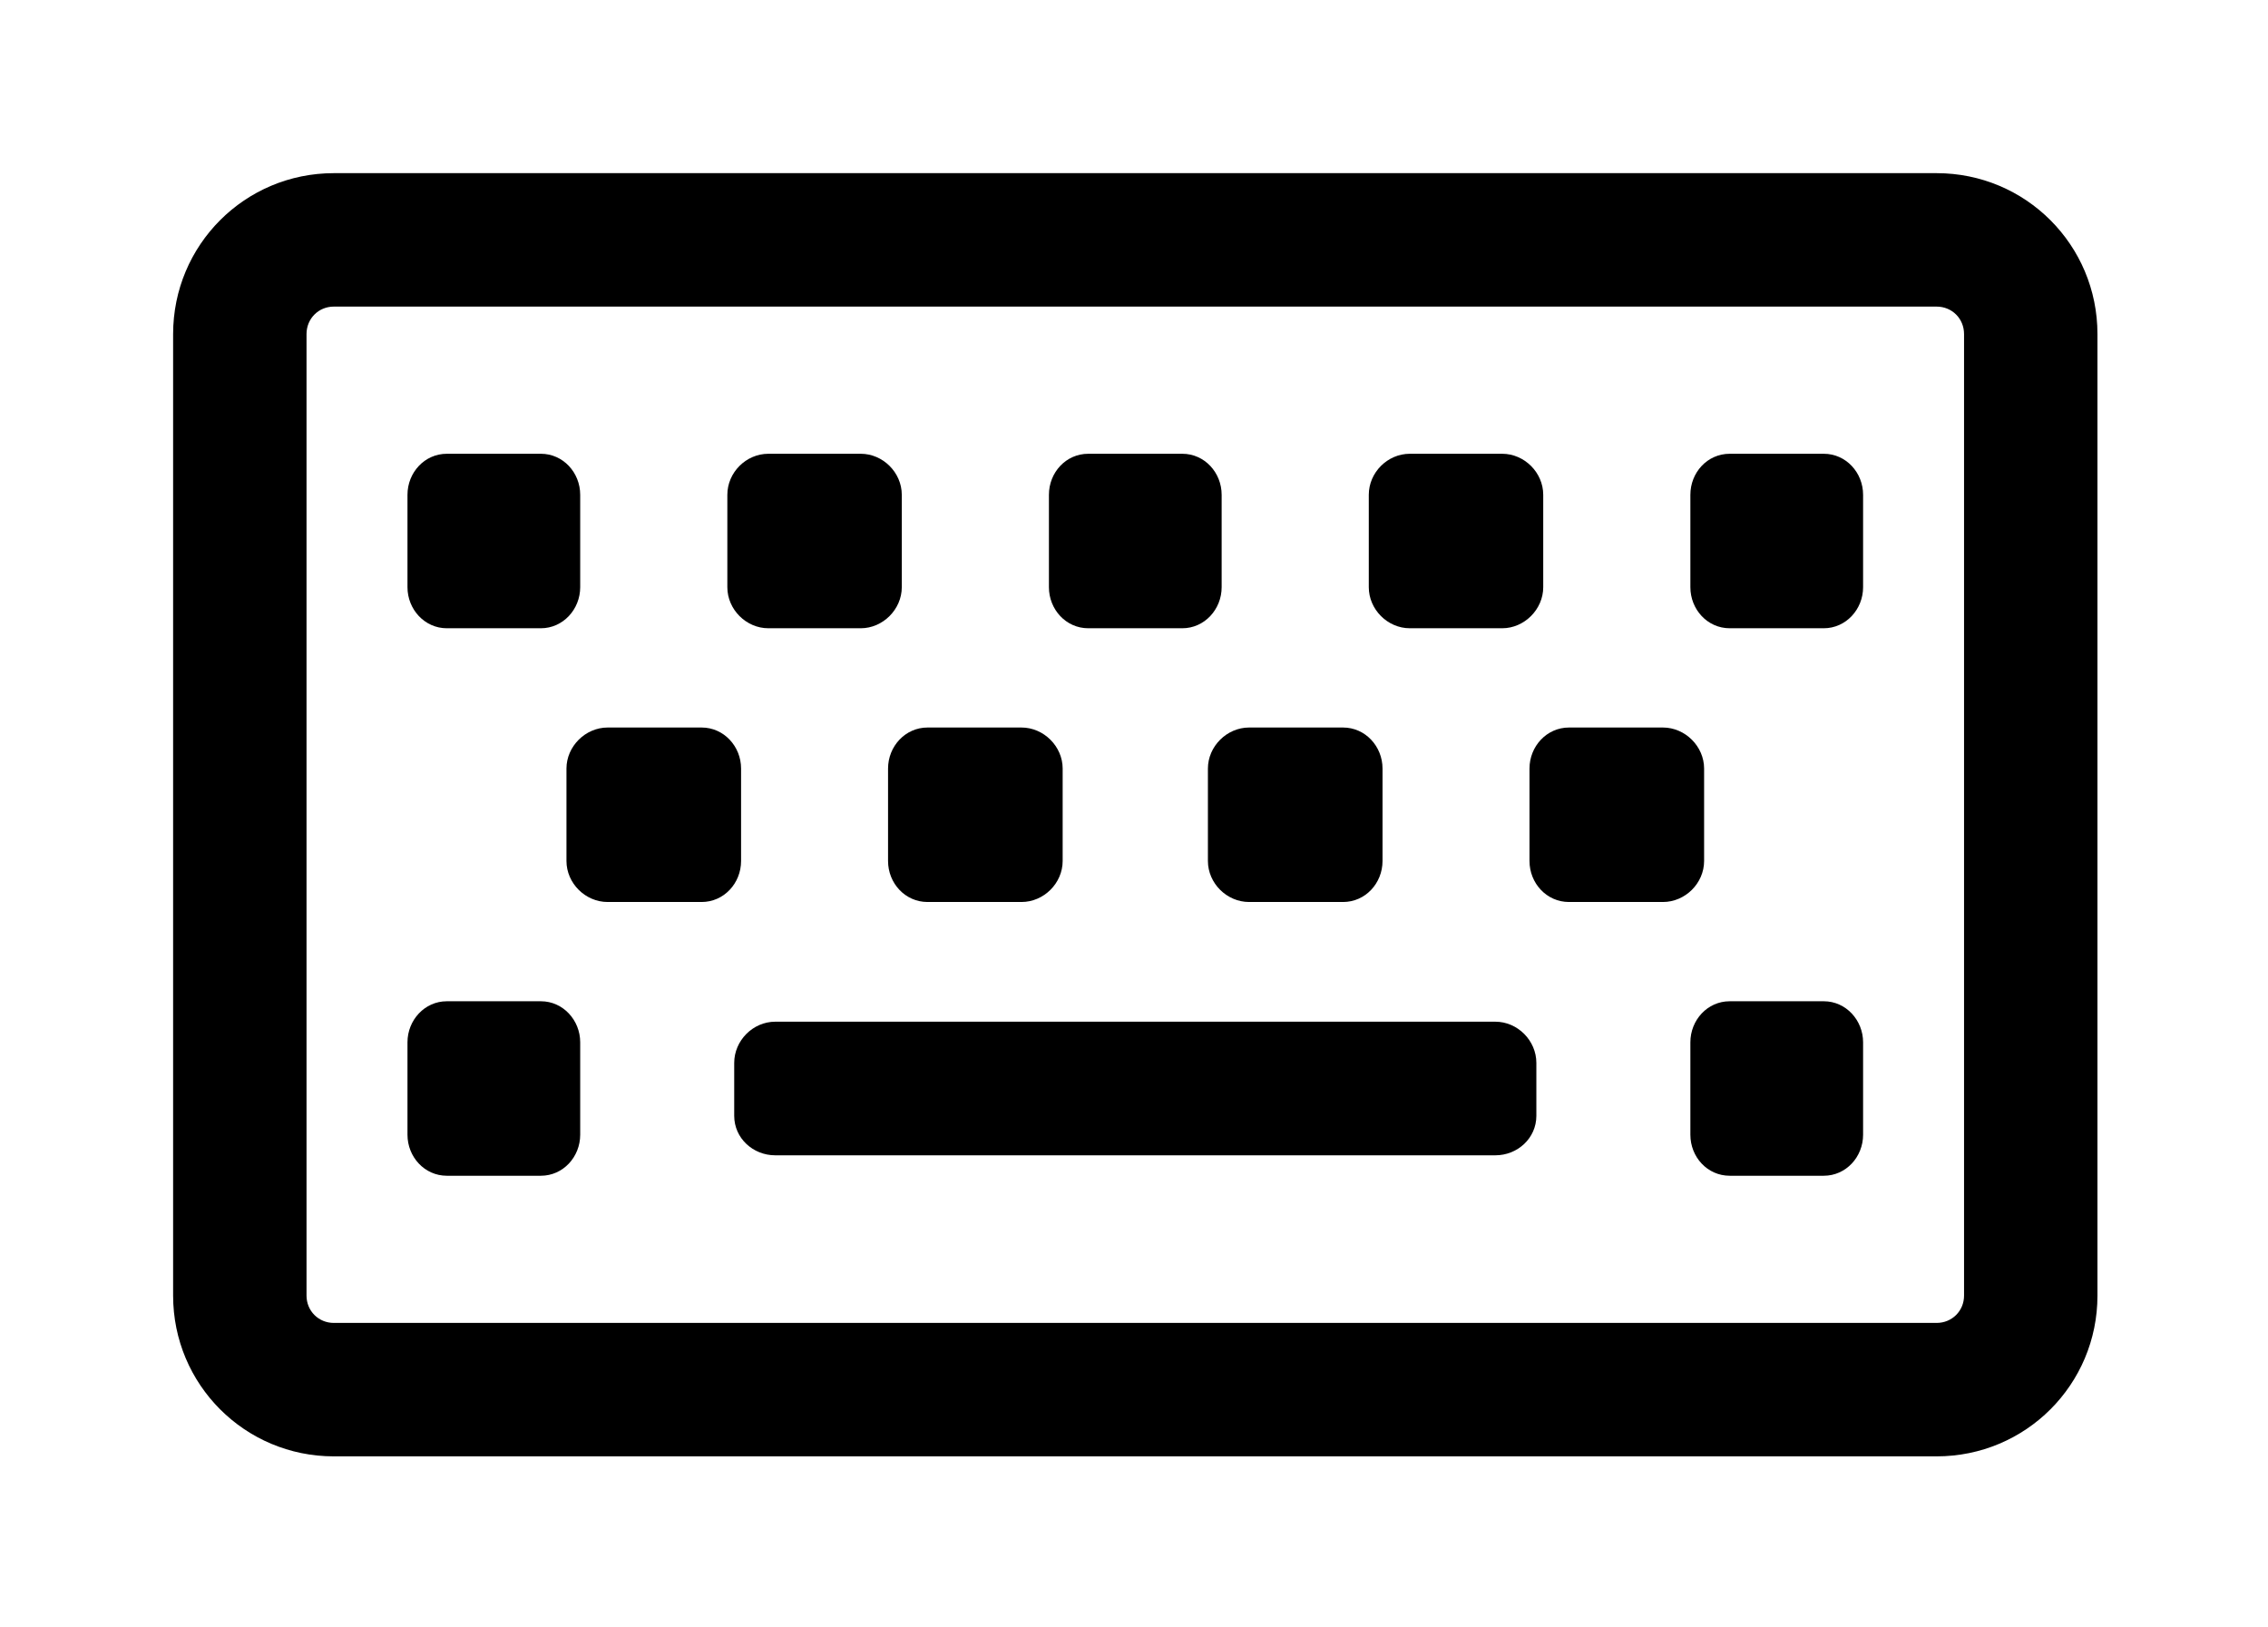 <?xml version='1.0' encoding='UTF-8'?>
<!-- This file was generated by dvisvgm 2.13.3 -->
<svg version='1.1' xmlns='http://www.w3.org/2000/svg' xmlns:xlink='http://www.w3.org/1999/xlink' viewBox='-243.244 -243.244 44.622 32'>
<title>\faKeyboard[regular]</title>
<desc Packages='' CommandUnicode='U+2328' UnicodePackages='[utf8]{inputenc}'/>
<defs>
<path id='g0-249' d='M10.271-7.472H.936C.418-7.472 0-7.054 0-6.535V-.936C0-.418 .418 0 .936 0H10.271C10.79 0 11.208-.418 11.208-.936V-6.535C11.208-7.054 10.79-7.472 10.271-7.472ZM10.431-.936C10.431-.847 10.361-.777 10.271-.777H.936C.847-.777 .777-.847 .777-.936V-6.535C.777-6.625 .847-6.695 .936-6.695H10.271C10.361-6.695 10.431-6.625 10.431-6.535V-.936ZM3.308-3.467V-4.005C3.308-4.134 3.208-4.244 3.078-4.244H2.531C2.401-4.244 2.291-4.134 2.291-4.005V-3.467C2.291-3.337 2.401-3.228 2.531-3.228H3.078C3.208-3.228 3.308-3.337 3.308-3.467ZM5.181-3.467V-4.005C5.181-4.134 5.071-4.244 4.941-4.244H4.394C4.264-4.244 4.164-4.134 4.164-4.005V-3.467C4.164-3.337 4.264-3.228 4.394-3.228H4.941C5.071-3.228 5.181-3.337 5.181-3.467ZM7.044-3.467V-4.005C7.044-4.134 6.944-4.244 6.814-4.244H6.267C6.137-4.244 6.027-4.134 6.027-4.005V-3.467C6.027-3.337 6.137-3.228 6.267-3.228H6.814C6.944-3.228 7.044-3.337 7.044-3.467ZM8.917-3.467V-4.005C8.917-4.134 8.807-4.244 8.677-4.244H8.13C8-4.244 7.9-4.134 7.9-4.005V-3.467C7.9-3.337 8-3.228 8.13-3.228H8.677C8.807-3.228 8.917-3.337 8.917-3.467ZM2.371-1.873V-2.411C2.371-2.54 2.271-2.65 2.142-2.65H1.594C1.465-2.65 1.365-2.54 1.365-2.411V-1.873C1.365-1.743 1.465-1.634 1.594-1.634H2.142C2.271-1.634 2.371-1.743 2.371-1.873ZM9.843-1.873V-2.411C9.843-2.54 9.743-2.65 9.614-2.65H9.066C8.936-2.65 8.837-2.54 8.837-2.411V-1.873C8.837-1.743 8.936-1.634 9.066-1.634H9.614C9.743-1.634 9.843-1.743 9.843-1.873ZM2.371-5.061V-5.599C2.371-5.729 2.271-5.838 2.142-5.838H1.594C1.465-5.838 1.365-5.729 1.365-5.599V-5.061C1.365-4.932 1.465-4.822 1.594-4.822H2.142C2.271-4.822 2.371-4.932 2.371-5.061ZM4.244-5.061V-5.599C4.244-5.729 4.134-5.838 4.005-5.838H3.467C3.337-5.838 3.228-5.729 3.228-5.599V-5.061C3.228-4.932 3.337-4.822 3.467-4.822H4.005C4.134-4.822 4.244-4.932 4.244-5.061ZM6.107-5.061V-5.599C6.107-5.729 6.007-5.838 5.878-5.838H5.33C5.2-5.838 5.101-5.729 5.101-5.599V-5.061C5.101-4.932 5.2-4.822 5.33-4.822H5.878C6.007-4.822 6.107-4.932 6.107-5.061ZM7.98-5.061V-5.599C7.98-5.729 7.87-5.838 7.741-5.838H7.203C7.073-5.838 6.964-5.729 6.964-5.599V-5.061C6.964-4.932 7.073-4.822 7.203-4.822H7.741C7.87-4.822 7.98-4.932 7.98-5.061ZM9.843-5.061V-5.599C9.843-5.729 9.743-5.838 9.614-5.838H9.066C8.936-5.838 8.837-5.729 8.837-5.599V-5.061C8.837-4.932 8.936-4.822 9.066-4.822H9.614C9.743-4.822 9.843-4.932 9.843-5.061ZM7.94-1.983V-2.291C7.94-2.421 7.831-2.531 7.701-2.531H3.507C3.377-2.531 3.268-2.421 3.268-2.291V-1.983C3.268-1.853 3.377-1.753 3.507-1.753H7.701C7.831-1.753 7.94-1.853 7.94-1.983Z'/>
</defs>
<g id='page1' transform='scale(3.378)'>
<use x='-71' y='-63.528' xlink:href='#g0-249'/>
</g>
</svg>
